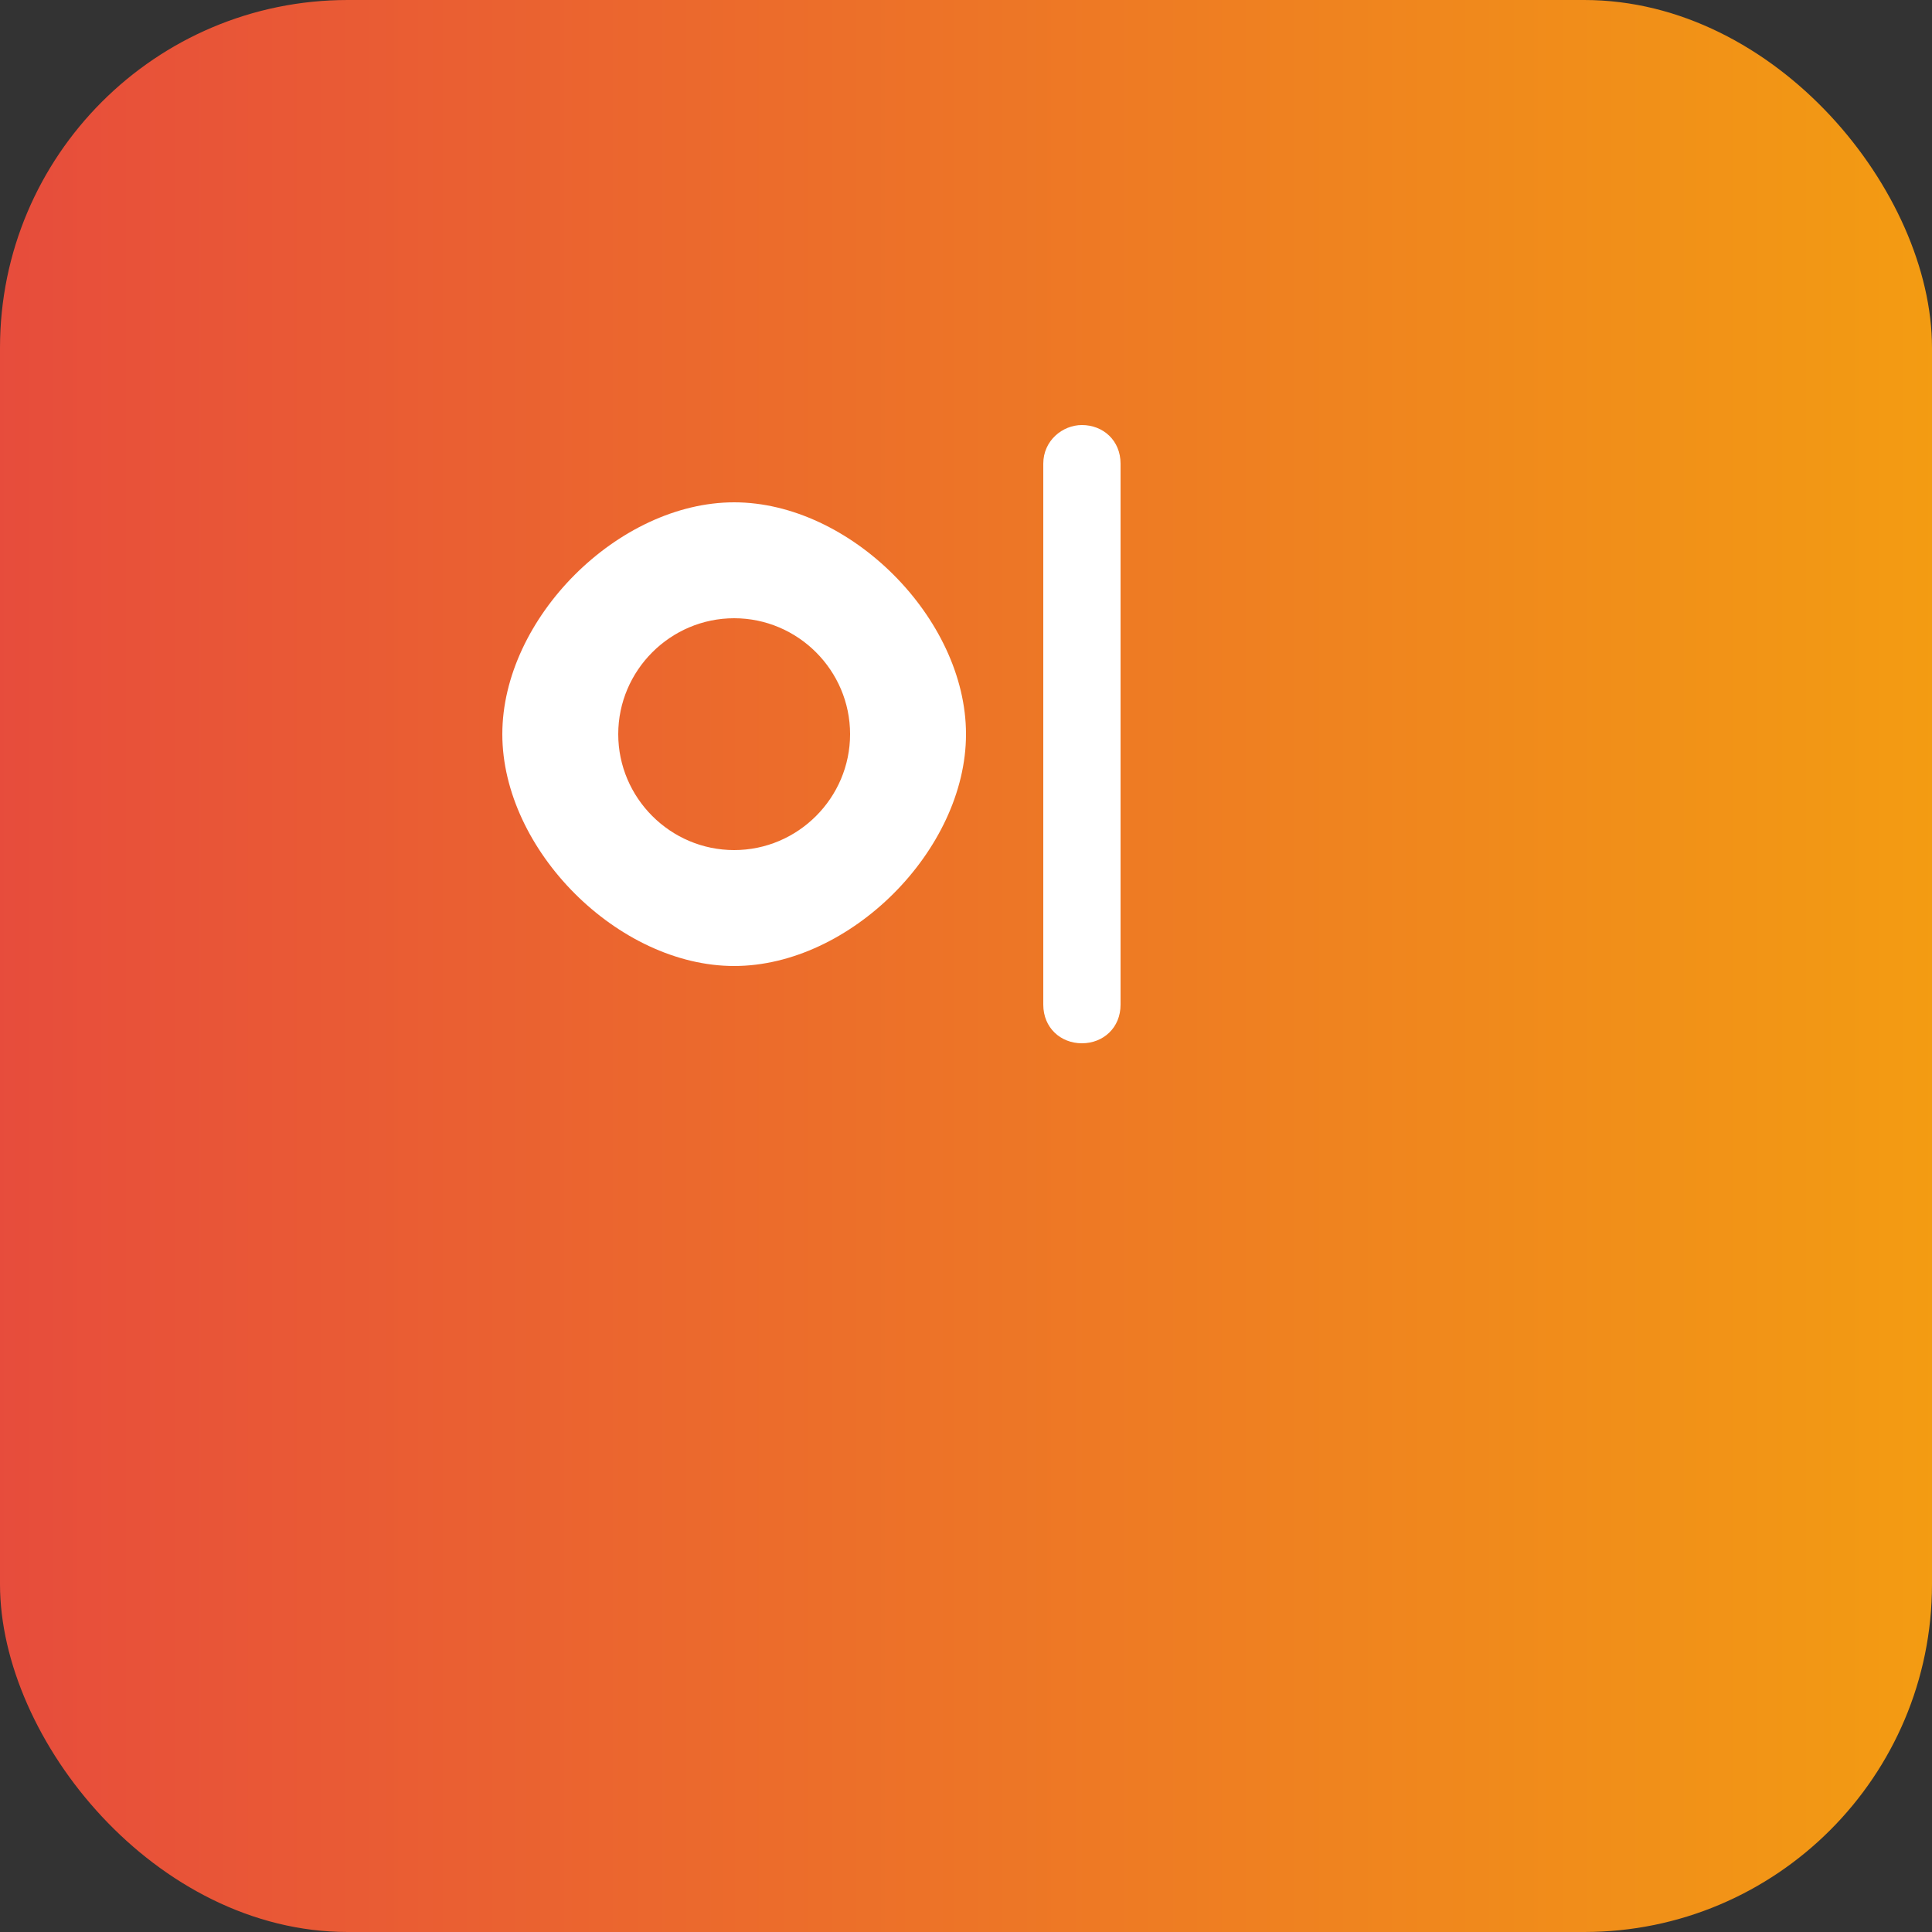 <svg xmlns="http://www.w3.org/2000/svg" viewBox="0 0 100 100">
  <rect x="0" y="0" width="100" height="100" fill="#333333" stroke="none"/>
  <defs>
    <linearGradient id="g" x1="0" x2="1">
      <stop offset="0%" stop-color="#e74c3c"/>
      <stop offset="100%" stop-color="#f39c12"/>
    </linearGradient>
  </defs>
  <rect width="100" height="100" rx="18" fill="url(#g)"/>
  <g fill="#fff" transform="translate(18,18)">
    <path d="M20 8c-6 0-12 6-12 12s6 12 12 12 12-6 12-12S26 8 20 8zm0 18c-3.3 0-6-2.7-6-6s2.7-6 6-6 6 2.7 6 6-2.7 6-6 6z"/>
    <path d="M38 4c-1 0-2 .8-2 2v28c0 1.2.9 2 2 2s2-.8 2-2V6c0-1.2-.9-2-2-2z"/>
  </g>
</svg>